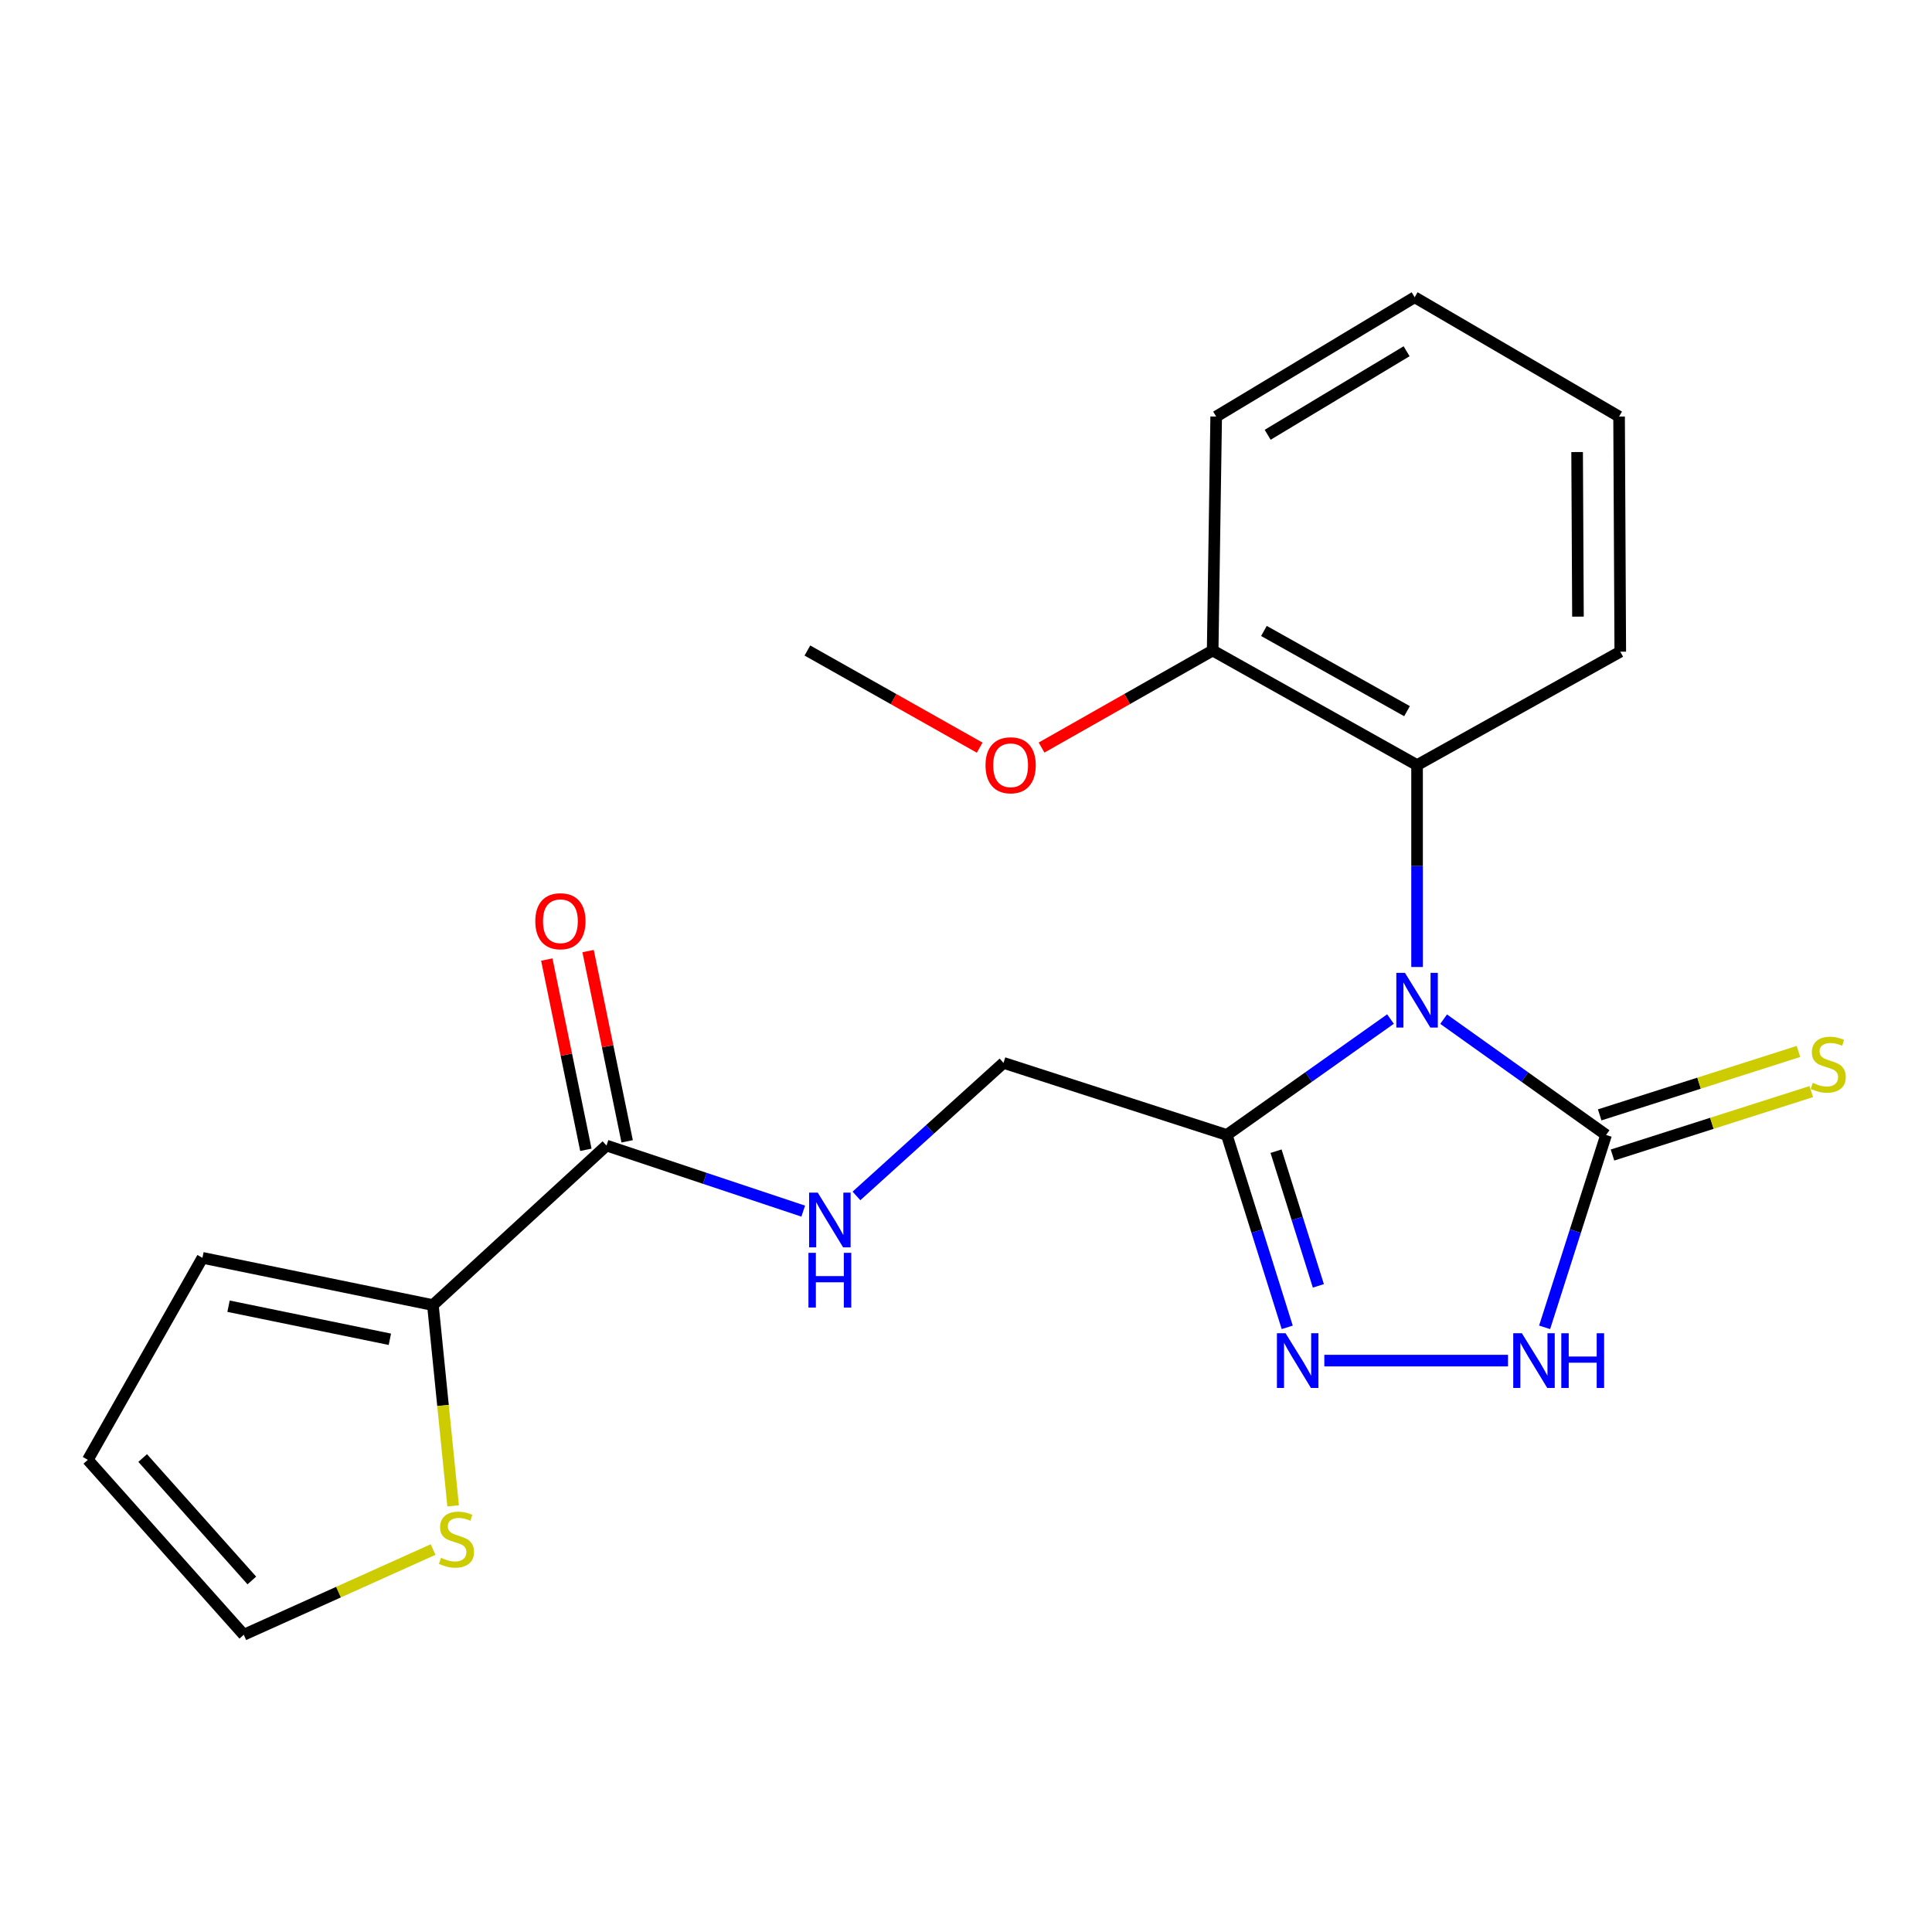 <?xml version='1.0' encoding='iso-8859-1'?>
<svg version='1.1' baseProfile='full'
              xmlns='http://www.w3.org/2000/svg'
                      xmlns:rdkit='http://www.rdkit.org/xml'
                      xmlns:xlink='http://www.w3.org/1999/xlink'
                  xml:space='preserve'
width='1000px' height='1000px' viewBox='0 0 1000 1000'>
<!-- END OF HEADER -->
<rect style='opacity:1.0;fill:#FFFFFF;stroke:none' width='1000' height='1000' x='0' y='0'> </rect>
<path class='bond-0' d='M 747.216,527.512 L 789.262,557.482' style='fill:none;fill-rule:evenodd;stroke:#0000FF;stroke-width:6px;stroke-linecap:butt;stroke-linejoin:miter;stroke-opacity:1' />
<path class='bond-0' d='M 789.262,557.482 L 831.309,587.452' style='fill:none;fill-rule:evenodd;stroke:#000000;stroke-width:6px;stroke-linecap:butt;stroke-linejoin:miter;stroke-opacity:1' />
<path class='bond-1' d='M 719.715,527.456 L 677.349,557.454' style='fill:none;fill-rule:evenodd;stroke:#0000FF;stroke-width:6px;stroke-linecap:butt;stroke-linejoin:miter;stroke-opacity:1' />
<path class='bond-1' d='M 677.349,557.454 L 634.982,587.452' style='fill:none;fill-rule:evenodd;stroke:#000000;stroke-width:6px;stroke-linecap:butt;stroke-linejoin:miter;stroke-opacity:1' />
<path class='bond-4' d='M 733.472,500.513 L 733.472,448.267' style='fill:none;fill-rule:evenodd;stroke:#0000FF;stroke-width:6px;stroke-linecap:butt;stroke-linejoin:miter;stroke-opacity:1' />
<path class='bond-4' d='M 733.472,448.267 L 733.472,396.02' style='fill:none;fill-rule:evenodd;stroke:#000000;stroke-width:6px;stroke-linecap:butt;stroke-linejoin:miter;stroke-opacity:1' />
<path class='bond-3' d='M 831.309,587.452 L 815.4,637.239' style='fill:none;fill-rule:evenodd;stroke:#000000;stroke-width:6px;stroke-linecap:butt;stroke-linejoin:miter;stroke-opacity:1' />
<path class='bond-3' d='M 815.4,637.239 L 799.491,687.027' style='fill:none;fill-rule:evenodd;stroke:#0000FF;stroke-width:6px;stroke-linecap:butt;stroke-linejoin:miter;stroke-opacity:1' />
<path class='bond-9' d='M 834.624,597.841 L 886.067,581.426' style='fill:none;fill-rule:evenodd;stroke:#000000;stroke-width:6px;stroke-linecap:butt;stroke-linejoin:miter;stroke-opacity:1' />
<path class='bond-9' d='M 886.067,581.426 L 937.51,565.01' style='fill:none;fill-rule:evenodd;stroke:#CCCC00;stroke-width:6px;stroke-linecap:butt;stroke-linejoin:miter;stroke-opacity:1' />
<path class='bond-9' d='M 827.994,577.062 L 879.436,560.647' style='fill:none;fill-rule:evenodd;stroke:#000000;stroke-width:6px;stroke-linecap:butt;stroke-linejoin:miter;stroke-opacity:1' />
<path class='bond-9' d='M 879.436,560.647 L 930.879,544.231' style='fill:none;fill-rule:evenodd;stroke:#CCCC00;stroke-width:6px;stroke-linecap:butt;stroke-linejoin:miter;stroke-opacity:1' />
<path class='bond-2' d='M 634.982,587.452 L 650.623,637.242' style='fill:none;fill-rule:evenodd;stroke:#000000;stroke-width:6px;stroke-linecap:butt;stroke-linejoin:miter;stroke-opacity:1' />
<path class='bond-2' d='M 650.623,637.242 L 666.264,687.031' style='fill:none;fill-rule:evenodd;stroke:#0000FF;stroke-width:6px;stroke-linecap:butt;stroke-linejoin:miter;stroke-opacity:1' />
<path class='bond-2' d='M 660.483,595.852 L 671.431,630.705' style='fill:none;fill-rule:evenodd;stroke:#000000;stroke-width:6px;stroke-linecap:butt;stroke-linejoin:miter;stroke-opacity:1' />
<path class='bond-2' d='M 671.431,630.705 L 682.38,665.558' style='fill:none;fill-rule:evenodd;stroke:#0000FF;stroke-width:6px;stroke-linecap:butt;stroke-linejoin:miter;stroke-opacity:1' />
<path class='bond-10' d='M 634.982,587.452 L 519.417,550.142' style='fill:none;fill-rule:evenodd;stroke:#000000;stroke-width:6px;stroke-linecap:butt;stroke-linejoin:miter;stroke-opacity:1' />
<path class='bond-22' d='M 685.471,704.252 L 780.534,704.252' style='fill:none;fill-rule:evenodd;stroke:#0000FF;stroke-width:6px;stroke-linecap:butt;stroke-linejoin:miter;stroke-opacity:1' />
<path class='bond-12' d='M 733.472,396.02 L 627.675,336.705' style='fill:none;fill-rule:evenodd;stroke:#000000;stroke-width:6px;stroke-linecap:butt;stroke-linejoin:miter;stroke-opacity:1' />
<path class='bond-12' d='M 728.269,368.097 L 654.211,326.577' style='fill:none;fill-rule:evenodd;stroke:#000000;stroke-width:6px;stroke-linecap:butt;stroke-linejoin:miter;stroke-opacity:1' />
<path class='bond-17' d='M 733.472,396.02 L 838.652,337.311' style='fill:none;fill-rule:evenodd;stroke:#000000;stroke-width:6px;stroke-linecap:butt;stroke-linejoin:miter;stroke-opacity:1' />
<path class='bond-5' d='M 313.929,592.941 L 364.836,609.91' style='fill:none;fill-rule:evenodd;stroke:#000000;stroke-width:6px;stroke-linecap:butt;stroke-linejoin:miter;stroke-opacity:1' />
<path class='bond-5' d='M 364.836,609.91 L 415.744,626.879' style='fill:none;fill-rule:evenodd;stroke:#0000FF;stroke-width:6px;stroke-linecap:butt;stroke-linejoin:miter;stroke-opacity:1' />
<path class='bond-6' d='M 313.929,592.941 L 224.066,675.509' style='fill:none;fill-rule:evenodd;stroke:#000000;stroke-width:6px;stroke-linecap:butt;stroke-linejoin:miter;stroke-opacity:1' />
<path class='bond-14' d='M 324.612,590.747 L 314.502,541.513' style='fill:none;fill-rule:evenodd;stroke:#000000;stroke-width:6px;stroke-linecap:butt;stroke-linejoin:miter;stroke-opacity:1' />
<path class='bond-14' d='M 314.502,541.513 L 304.393,492.278' style='fill:none;fill-rule:evenodd;stroke:#FF0000;stroke-width:6px;stroke-linecap:butt;stroke-linejoin:miter;stroke-opacity:1' />
<path class='bond-14' d='M 303.246,595.135 L 293.137,545.9' style='fill:none;fill-rule:evenodd;stroke:#000000;stroke-width:6px;stroke-linecap:butt;stroke-linejoin:miter;stroke-opacity:1' />
<path class='bond-14' d='M 293.137,545.9 L 283.027,496.666' style='fill:none;fill-rule:evenodd;stroke:#FF0000;stroke-width:6px;stroke-linecap:butt;stroke-linejoin:miter;stroke-opacity:1' />
<path class='bond-8' d='M 224.066,675.509 L 229.302,727.473' style='fill:none;fill-rule:evenodd;stroke:#000000;stroke-width:6px;stroke-linecap:butt;stroke-linejoin:miter;stroke-opacity:1' />
<path class='bond-8' d='M 229.302,727.473 L 234.539,779.437' style='fill:none;fill-rule:evenodd;stroke:#CCCC00;stroke-width:6px;stroke-linecap:butt;stroke-linejoin:miter;stroke-opacity:1' />
<path class='bond-11' d='M 224.066,675.509 L 104.782,651.056' style='fill:none;fill-rule:evenodd;stroke:#000000;stroke-width:6px;stroke-linecap:butt;stroke-linejoin:miter;stroke-opacity:1' />
<path class='bond-11' d='M 201.793,693.209 L 118.294,676.091' style='fill:none;fill-rule:evenodd;stroke:#000000;stroke-width:6px;stroke-linecap:butt;stroke-linejoin:miter;stroke-opacity:1' />
<path class='bond-7' d='M 443.3,619.015 L 481.359,584.578' style='fill:none;fill-rule:evenodd;stroke:#0000FF;stroke-width:6px;stroke-linecap:butt;stroke-linejoin:miter;stroke-opacity:1' />
<path class='bond-7' d='M 481.359,584.578 L 519.417,550.142' style='fill:none;fill-rule:evenodd;stroke:#000000;stroke-width:6px;stroke-linecap:butt;stroke-linejoin:miter;stroke-opacity:1' />
<path class='bond-13' d='M 224.17,802.044 L 175.176,824.096' style='fill:none;fill-rule:evenodd;stroke:#CCCC00;stroke-width:6px;stroke-linecap:butt;stroke-linejoin:miter;stroke-opacity:1' />
<path class='bond-13' d='M 175.176,824.096 L 126.181,846.148' style='fill:none;fill-rule:evenodd;stroke:#000000;stroke-width:6px;stroke-linecap:butt;stroke-linejoin:miter;stroke-opacity:1' />
<path class='bond-15' d='M 104.782,651.056 L 45.455,755.606' style='fill:none;fill-rule:evenodd;stroke:#000000;stroke-width:6px;stroke-linecap:butt;stroke-linejoin:miter;stroke-opacity:1' />
<path class='bond-16' d='M 627.675,336.705 L 583.391,361.823' style='fill:none;fill-rule:evenodd;stroke:#000000;stroke-width:6px;stroke-linecap:butt;stroke-linejoin:miter;stroke-opacity:1' />
<path class='bond-16' d='M 583.391,361.823 L 539.107,386.941' style='fill:none;fill-rule:evenodd;stroke:#FF0000;stroke-width:6px;stroke-linecap:butt;stroke-linejoin:miter;stroke-opacity:1' />
<path class='bond-18' d='M 627.675,336.705 L 629.492,215.615' style='fill:none;fill-rule:evenodd;stroke:#000000;stroke-width:6px;stroke-linecap:butt;stroke-linejoin:miter;stroke-opacity:1' />
<path class='bond-24' d='M 126.181,846.148 L 45.455,755.606' style='fill:none;fill-rule:evenodd;stroke:#000000;stroke-width:6px;stroke-linecap:butt;stroke-linejoin:miter;stroke-opacity:1' />
<path class='bond-24' d='M 130.352,818.051 L 73.844,754.672' style='fill:none;fill-rule:evenodd;stroke:#000000;stroke-width:6px;stroke-linecap:butt;stroke-linejoin:miter;stroke-opacity:1' />
<path class='bond-19' d='M 507.082,386.987 L 462.496,361.846' style='fill:none;fill-rule:evenodd;stroke:#FF0000;stroke-width:6px;stroke-linecap:butt;stroke-linejoin:miter;stroke-opacity:1' />
<path class='bond-19' d='M 462.496,361.846 L 417.909,336.705' style='fill:none;fill-rule:evenodd;stroke:#000000;stroke-width:6px;stroke-linecap:butt;stroke-linejoin:miter;stroke-opacity:1' />
<path class='bond-20' d='M 838.652,337.311 L 838.034,215.615' style='fill:none;fill-rule:evenodd;stroke:#000000;stroke-width:6px;stroke-linecap:butt;stroke-linejoin:miter;stroke-opacity:1' />
<path class='bond-20' d='M 816.748,319.167 L 816.316,233.98' style='fill:none;fill-rule:evenodd;stroke:#000000;stroke-width:6px;stroke-linecap:butt;stroke-linejoin:miter;stroke-opacity:1' />
<path class='bond-23' d='M 629.492,215.615 L 732.224,153.852' style='fill:none;fill-rule:evenodd;stroke:#000000;stroke-width:6px;stroke-linecap:butt;stroke-linejoin:miter;stroke-opacity:1' />
<path class='bond-23' d='M 656.141,225.044 L 728.053,181.81' style='fill:none;fill-rule:evenodd;stroke:#000000;stroke-width:6px;stroke-linecap:butt;stroke-linejoin:miter;stroke-opacity:1' />
<path class='bond-21' d='M 838.034,215.615 L 732.224,153.852' style='fill:none;fill-rule:evenodd;stroke:#000000;stroke-width:6px;stroke-linecap:butt;stroke-linejoin:miter;stroke-opacity:1' />
<path  class='atom-0' d='M 727.212 503.556
L 736.492 518.556
Q 737.412 520.036, 738.892 522.716
Q 740.372 525.396, 740.452 525.556
L 740.452 503.556
L 744.212 503.556
L 744.212 531.876
L 740.332 531.876
L 730.372 515.476
Q 729.212 513.556, 727.972 511.356
Q 726.772 509.156, 726.412 508.476
L 726.412 531.876
L 722.732 531.876
L 722.732 503.556
L 727.212 503.556
' fill='#0000FF'/>
<path  class='atom-3' d='M 665.413 690.092
L 674.693 705.092
Q 675.613 706.572, 677.093 709.252
Q 678.573 711.932, 678.653 712.092
L 678.653 690.092
L 682.413 690.092
L 682.413 718.412
L 678.533 718.412
L 668.573 702.012
Q 667.413 700.092, 666.173 697.892
Q 664.973 695.692, 664.613 695.012
L 664.613 718.412
L 660.933 718.412
L 660.933 690.092
L 665.413 690.092
' fill='#0000FF'/>
<path  class='atom-4' d='M 787.727 690.092
L 797.007 705.092
Q 797.927 706.572, 799.407 709.252
Q 800.887 711.932, 800.967 712.092
L 800.967 690.092
L 804.727 690.092
L 804.727 718.412
L 800.847 718.412
L 790.887 702.012
Q 789.727 700.092, 788.487 697.892
Q 787.287 695.692, 786.927 695.012
L 786.927 718.412
L 783.247 718.412
L 783.247 690.092
L 787.727 690.092
' fill='#0000FF'/>
<path  class='atom-4' d='M 808.127 690.092
L 811.967 690.092
L 811.967 702.132
L 826.447 702.132
L 826.447 690.092
L 830.287 690.092
L 830.287 718.412
L 826.447 718.412
L 826.447 705.332
L 811.967 705.332
L 811.967 718.412
L 808.127 718.412
L 808.127 690.092
' fill='#0000FF'/>
<path  class='atom-8' d='M 423.27 617.315
L 432.55 632.315
Q 433.47 633.795, 434.95 636.475
Q 436.43 639.155, 436.51 639.315
L 436.51 617.315
L 440.27 617.315
L 440.27 645.635
L 436.39 645.635
L 426.43 629.235
Q 425.27 627.315, 424.03 625.115
Q 422.83 622.915, 422.47 622.235
L 422.47 645.635
L 418.79 645.635
L 418.79 617.315
L 423.27 617.315
' fill='#0000FF'/>
<path  class='atom-8' d='M 418.45 648.467
L 422.29 648.467
L 422.29 660.507
L 436.77 660.507
L 436.77 648.467
L 440.61 648.467
L 440.61 676.787
L 436.77 676.787
L 436.77 663.707
L 422.29 663.707
L 422.29 676.787
L 418.45 676.787
L 418.45 648.467
' fill='#0000FF'/>
<path  class='atom-9' d='M 228.268 806.319
Q 228.588 806.439, 229.908 806.999
Q 231.228 807.559, 232.668 807.919
Q 234.148 808.239, 235.588 808.239
Q 238.268 808.239, 239.828 806.959
Q 241.388 805.639, 241.388 803.359
Q 241.388 801.799, 240.588 800.839
Q 239.828 799.879, 238.628 799.359
Q 237.428 798.839, 235.428 798.239
Q 232.908 797.479, 231.388 796.759
Q 229.908 796.039, 228.828 794.519
Q 227.788 792.999, 227.788 790.439
Q 227.788 786.879, 230.188 784.679
Q 232.628 782.479, 237.428 782.479
Q 240.708 782.479, 244.428 784.039
L 243.508 787.119
Q 240.108 785.719, 237.548 785.719
Q 234.788 785.719, 233.268 786.879
Q 231.748 787.999, 231.788 789.959
Q 231.788 791.479, 232.548 792.399
Q 233.348 793.319, 234.468 793.839
Q 235.628 794.359, 237.548 794.959
Q 240.108 795.759, 241.628 796.559
Q 243.148 797.359, 244.228 798.999
Q 245.348 800.599, 245.348 803.359
Q 245.348 807.279, 242.708 809.399
Q 240.108 811.479, 235.748 811.479
Q 233.228 811.479, 231.308 810.919
Q 229.428 810.399, 227.188 809.479
L 228.268 806.319
' fill='#CCCC00'/>
<path  class='atom-10' d='M 938.292 560.48
Q 938.612 560.6, 939.932 561.16
Q 941.252 561.72, 942.692 562.08
Q 944.172 562.4, 945.612 562.4
Q 948.292 562.4, 949.852 561.12
Q 951.412 559.8, 951.412 557.52
Q 951.412 555.96, 950.612 555
Q 949.852 554.04, 948.652 553.52
Q 947.452 553, 945.452 552.4
Q 942.932 551.64, 941.412 550.92
Q 939.932 550.2, 938.852 548.68
Q 937.812 547.16, 937.812 544.6
Q 937.812 541.04, 940.212 538.84
Q 942.652 536.64, 947.452 536.64
Q 950.732 536.64, 954.452 538.2
L 953.532 541.28
Q 950.132 539.88, 947.572 539.88
Q 944.812 539.88, 943.292 541.04
Q 941.772 542.16, 941.812 544.12
Q 941.812 545.64, 942.572 546.56
Q 943.372 547.48, 944.492 548
Q 945.652 548.52, 947.572 549.12
Q 950.132 549.92, 951.652 550.72
Q 953.172 551.52, 954.252 553.16
Q 955.372 554.76, 955.372 557.52
Q 955.372 561.44, 952.732 563.56
Q 950.132 565.64, 945.772 565.64
Q 943.252 565.64, 941.332 565.08
Q 939.452 564.56, 937.212 563.64
L 938.292 560.48
' fill='#CCCC00'/>
<path  class='atom-15' d='M 277.07 476.827
Q 277.07 470.027, 280.43 466.227
Q 283.79 462.427, 290.07 462.427
Q 296.35 462.427, 299.71 466.227
Q 303.07 470.027, 303.07 476.827
Q 303.07 483.707, 299.67 487.627
Q 296.27 491.507, 290.07 491.507
Q 283.83 491.507, 280.43 487.627
Q 277.07 483.747, 277.07 476.827
M 290.07 488.307
Q 294.39 488.307, 296.71 485.427
Q 299.07 482.507, 299.07 476.827
Q 299.07 471.267, 296.71 468.467
Q 294.39 465.627, 290.07 465.627
Q 285.75 465.627, 283.39 468.427
Q 281.07 471.227, 281.07 476.827
Q 281.07 482.547, 283.39 485.427
Q 285.75 488.307, 290.07 488.307
' fill='#FF0000'/>
<path  class='atom-17' d='M 510.101 396.1
Q 510.101 389.3, 513.461 385.5
Q 516.821 381.7, 523.101 381.7
Q 529.381 381.7, 532.741 385.5
Q 536.101 389.3, 536.101 396.1
Q 536.101 402.98, 532.701 406.9
Q 529.301 410.78, 523.101 410.78
Q 516.861 410.78, 513.461 406.9
Q 510.101 403.02, 510.101 396.1
M 523.101 407.58
Q 527.421 407.58, 529.741 404.7
Q 532.101 401.78, 532.101 396.1
Q 532.101 390.54, 529.741 387.74
Q 527.421 384.9, 523.101 384.9
Q 518.781 384.9, 516.421 387.7
Q 514.101 390.5, 514.101 396.1
Q 514.101 401.82, 516.421 404.7
Q 518.781 407.58, 523.101 407.58
' fill='#FF0000'/>
</svg>
